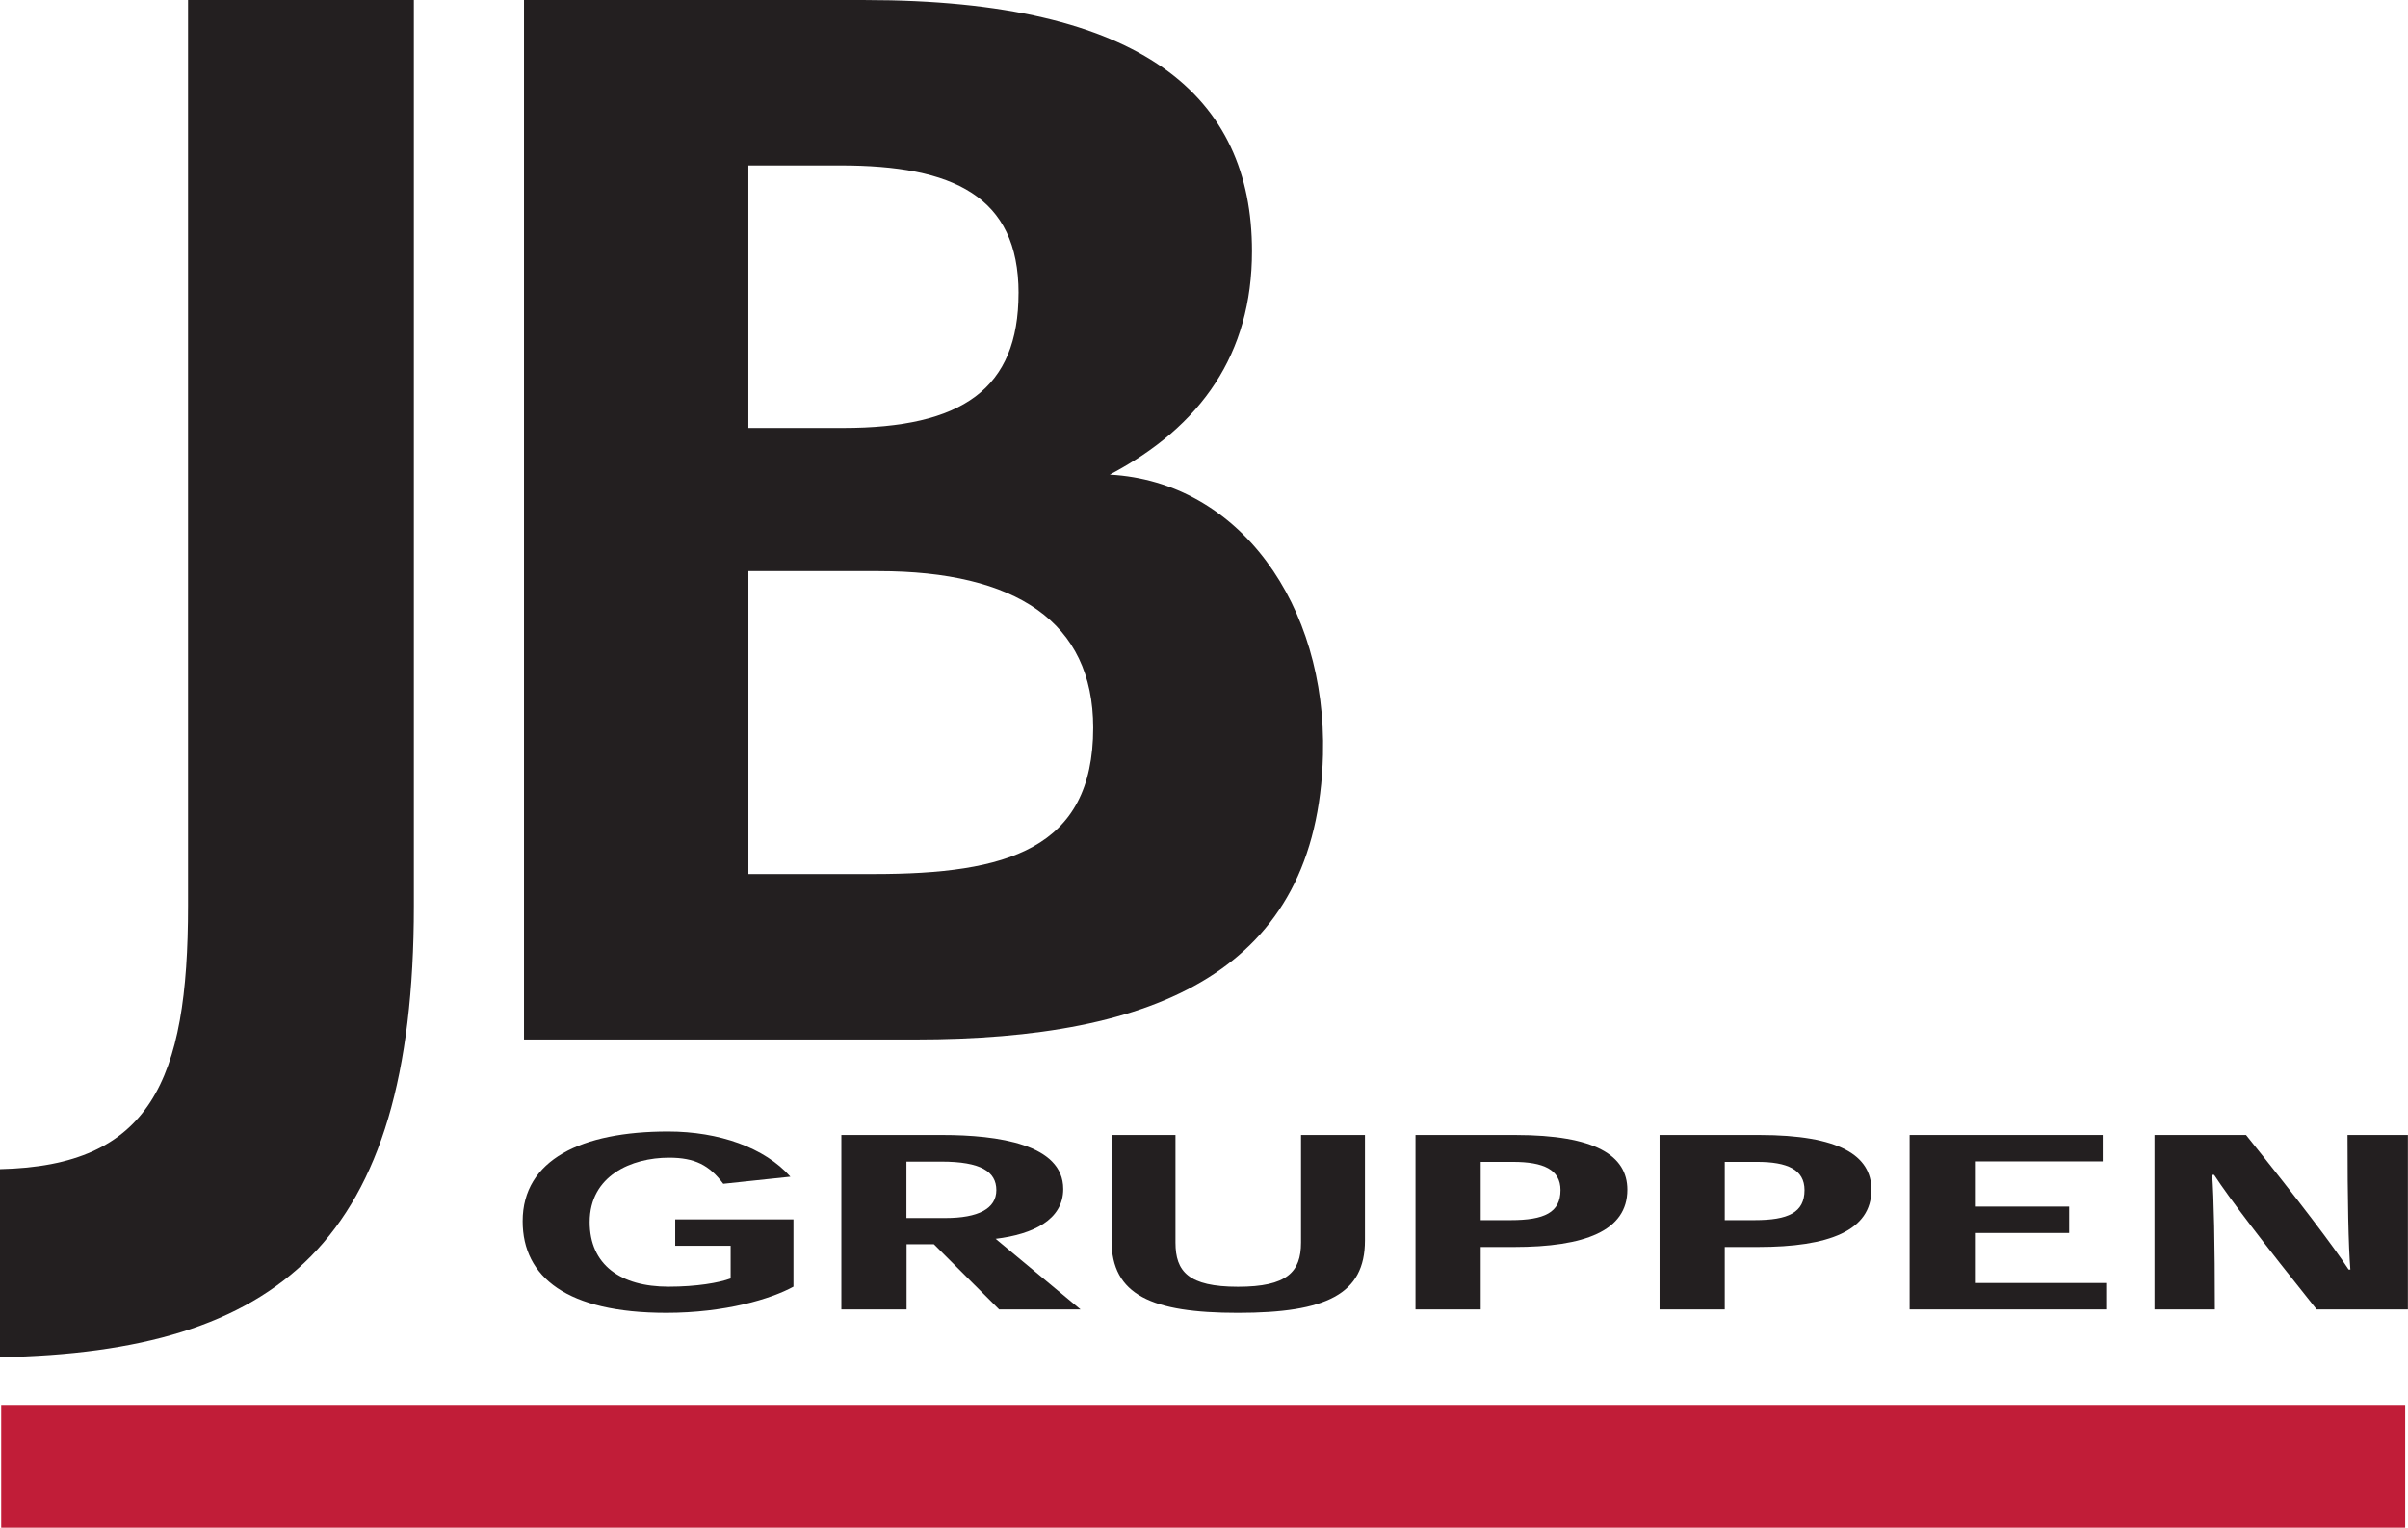 <svg xmlns="http://www.w3.org/2000/svg" width="287.813" height="182.547" viewBox="0 0 287.813 182.547">
  <path fill="#231f20" fill-rule="evenodd" d="M158.128 90.173c-.66 25.835-19.903 34.04-48.714 34.04H62.63V.003h40.79c33.248 0 46.223 11.555 46.223 30.01 0 12.286-6.076 20.95-16.998 26.703 15.498.834 25.935 15.623 25.483 33.46zm-36.385-55.146c0-11.616-7.87-15.258-21.264-15.258H89.45v31.37h11.287c14.275 0 21.002-4.66 21.002-16.12zm8.92 51.942c0-12.68-9.285-18.72-25.68-18.72h-15.53v36.19h15.03c15.788 0 26.18-2.92 26.18-17.48"></path>
  <path fill="#231f20" d="M94.847 145.71H80.704v3.153h6.624v3.905c-1.403.52-4.07.985-7.424.985-5.744 0-9.424-2.62-9.424-7.724 0-5.54 4.995-7.69 9.483-7.69 3.09 0 4.812.89 6.485 3.12l8.024-.85c-3.068-3.468-8.528-5.4-14.623-5.4-10.36 0-17.38 3.382-17.38 10.72 0 6.7 5.334 10.95 17.172 10.95 6.994 0 12.51-1.65 15.196-3.13v-8.04"></path>
  <path fill="#231f20" fill-rule="evenodd" d="M108.342 145.55v-6.742h4.174c4.713 0 6.57 1.195 6.57 3.405 0 2.22-2.167 3.336-6.09 3.336h-4.654zm10.66 2.483c4.47-.54 8.08-2.27 8.08-5.955 0-5.357-7.815-6.453-14.465-6.453h-12.053v20.845h7.795v-7.79h3.26l7.8 7.79h9.73L119 148.033"></path>
  <path fill="#231f20" d="M163.145 135.625h-7.642v12.853c0 3.53-1.683 5.282-7.528 5.282-5.946 0-7.478-1.83-7.478-5.282v-12.853h-7.643v12.59c0 6.54 4.81 8.665 15.11 8.665 10.56 0 15.18-2.237 15.18-8.64v-12.615"></path>
  <path fill="#231f20" fill-rule="evenodd" d="M176.98 145.8v-6.96h3.863c3.622 0 5.677.915 5.677 3.37 0 2.686-1.952 3.59-5.952 3.59h-3.59zm0 10.67v-7.46h3.957c8.49 0 13.57-1.932 13.57-6.844 0-4.076-3.814-6.54-13.374-6.54h-11.946v20.844h7.792m29.17-10.67v-6.96h3.86c3.62 0 5.673.915 5.673 3.37 0 2.686-1.95 3.59-5.95 3.59h-3.59zm0 10.67v-7.46h3.96c8.48 0 13.57-1.932 13.57-6.844 0-4.076-3.82-6.54-13.38-6.54h-11.94v20.844h7.79"></path>
  <path fill="#231f20" d="M236.047 144.18v-5.398h15.28v-3.157h-23.08v20.845h23.488v-3.158h-15.688v-5.976h11.27v-3.156h-11.27"></path>
  <path fill="#231f20" fill-rule="evenodd" d="M280.715 151.703c-1.796-2.752-5.902-8.17-12.262-16.078h-10.94v20.845h7.216c0-7.938-.12-13.322-.32-16.08h.232c1.776 2.735 5.876 8.113 12.252 16.08H287.8v-20.845h-7.215c0 7.902.113 13.295.34 16.078h-.217"></path>
  <path fill="#231f20" d="M22.477 0h26.99v108.27c0 40.353-16.324 53.277-49.467 53.913v-22.475c17.94-.393 22.477-10.497 22.477-31.492V0"></path>
  <path fill="#c11d38" d="M.143 167.885h287.333v14.662H.143v-14.662"></path>
</svg>
